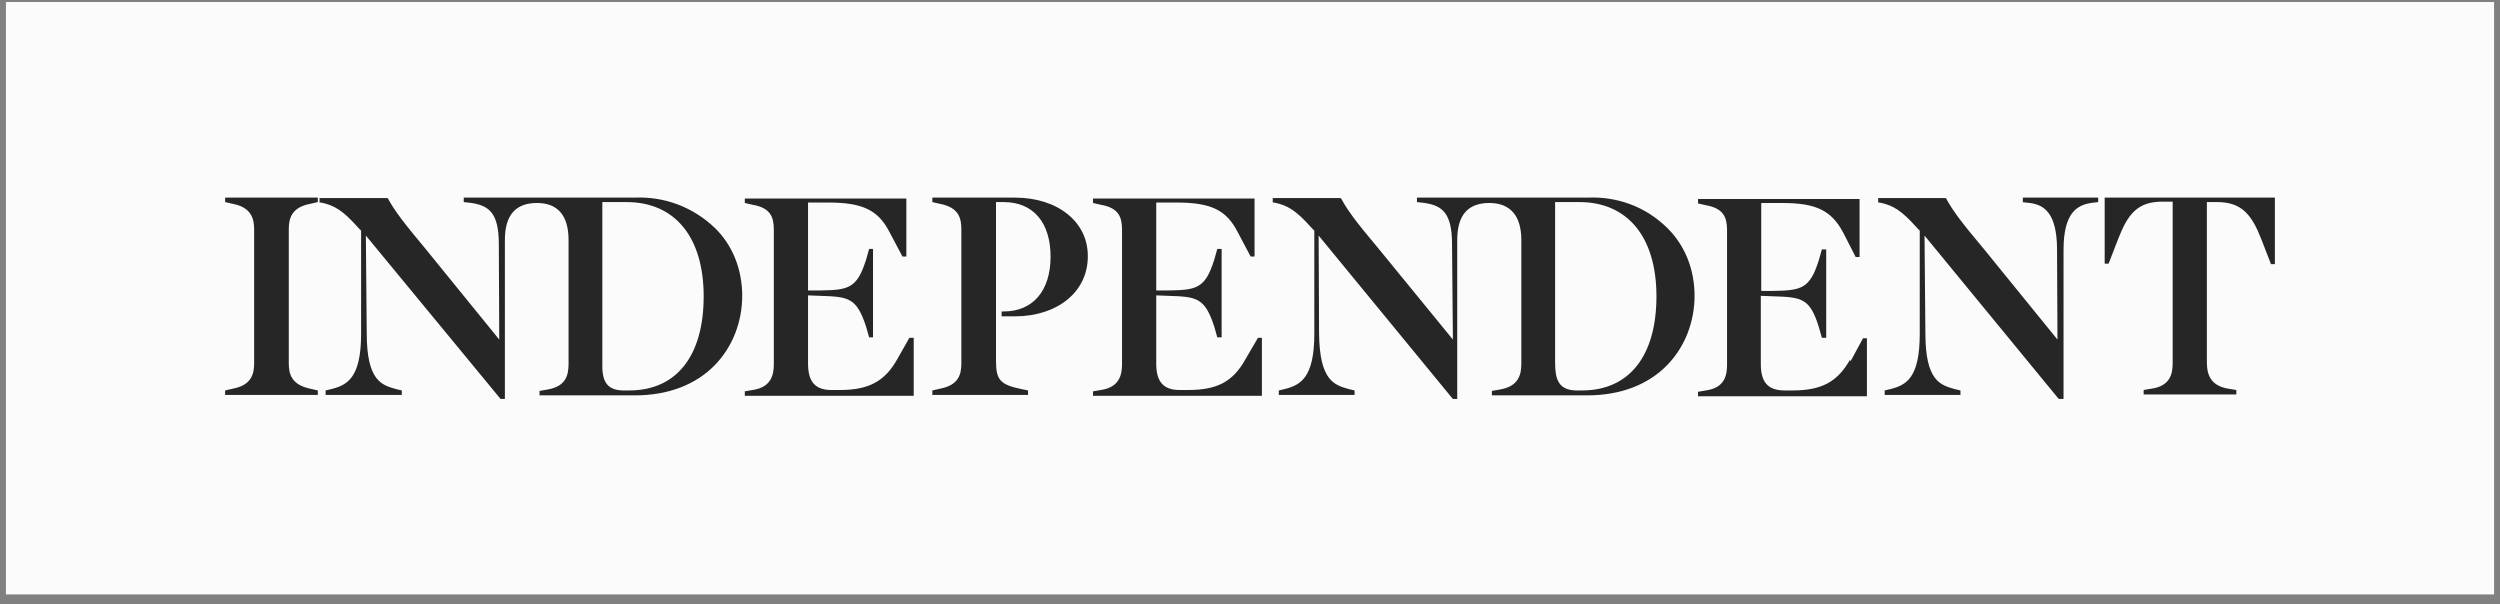 <svg width="211" height="51" viewBox="0 0 211 51" fill="none" xmlns="http://www.w3.org/2000/svg">
<rect x="0" y="0" width="211" height="51" fill="#808080" stroke="none"/>
<rect width="210" height="50" transform="translate(0.5 0.17)" fill="#FBFBFB"/>
<path d="M19 17.056L19.658 17.207C21.23 17.509 21.449 18.488 21.449 19.354V30.656C21.449 31.56 21.23 32.502 19.658 32.803L19 32.954V33.331H26.822V32.954L26.164 32.803C24.592 32.464 24.373 31.56 24.373 30.656V19.354C24.373 18.45 24.592 17.509 26.164 17.207L26.822 17.056V16.68H19V17.056ZM177.635 16.68V22.255H177.964L178.768 20.183C179.572 18.111 180.377 17.019 182.497 17.019H183.374V30.619C183.374 31.523 183.191 32.577 181.583 32.803L180.925 32.916V33.293H188.747V32.916L188.052 32.803C186.481 32.54 186.261 31.485 186.261 30.581V17.056H187.139C189.222 17.056 190.063 18.149 190.867 20.221L191.671 22.293H192V16.68H177.635ZM170.654 17.056L171.312 17.132C172.481 17.282 173.614 17.923 173.614 21.087L173.651 28.66L167.437 21.012C165.536 18.752 164.805 17.772 164.257 16.755L164.221 16.717H158.518V17.094H158.628C159.798 17.32 160.529 17.81 161.772 19.204L162.027 19.468V28.17C162.027 31.899 160.894 32.502 159.542 32.841L159.067 32.954V33.331H165.463V32.954L164.988 32.841C163.782 32.502 162.503 32.163 162.503 28.132L162.43 19.882L173.724 33.632L173.797 33.67H174.163V21.087C174.163 17.923 175.332 17.32 176.465 17.132L177.087 17.056V16.68H170.727V17.056M105.116 30.317C104.056 32.238 102.704 32.916 100.255 32.916H99.56C98.208 32.916 97.587 32.238 97.587 30.694V24.93L98.573 24.968C101.022 25.043 101.68 25.118 102.484 27.567L102.74 28.471H103.106V21.012H102.74L102.484 21.916C101.717 24.365 100.986 24.478 98.573 24.515H97.587V17.094H99.305C102.229 17.094 103.508 17.735 104.458 19.581L105.555 21.652H105.884V16.755H92.25V17.132L92.908 17.282C94.406 17.546 94.699 18.3 94.699 19.392V30.732C94.699 31.636 94.48 32.69 92.908 32.916L92.25 33.029V33.406H106.505V28.509H106.176L105.116 30.317ZM156.143 30.355C155.083 32.238 153.73 32.954 151.281 32.954H150.623C149.234 32.954 148.613 32.276 148.613 30.732V24.968L149.6 25.005C152.085 25.081 152.743 25.156 153.511 27.605L153.767 28.509H154.132V21.05H153.767L153.511 21.954C152.743 24.402 152.012 24.515 149.6 24.553H148.649V17.132H150.404C153.292 17.132 154.571 17.772 155.558 19.618L156.618 21.69H156.947V16.793H143.313V17.169L143.971 17.32C145.469 17.584 145.762 18.337 145.762 19.43V30.769C145.762 31.673 145.579 32.728 143.971 32.954L143.313 33.067V33.444H157.568V28.547H157.239L156.179 30.506M50.837 30.619V17.056H52.884C56.977 17.056 59.39 20.032 59.39 25.005C59.39 30.053 57.087 32.954 53.103 32.954H52.555C51.093 32.916 50.8 32.012 50.837 30.619ZM53.541 16.68H39.14V17.056L39.798 17.132C41.26 17.358 42.101 17.961 42.101 20.598L42.137 28.66L35.923 21.012C34.096 18.827 33.292 17.772 32.743 16.755L32.707 16.717H26.968V17.094H27.078C28.248 17.32 28.979 17.81 30.221 19.204L30.477 19.468V28.17C30.477 31.899 29.308 32.502 27.955 32.841L27.48 32.954V33.331H33.913V32.954L33.438 32.841C32.232 32.502 30.953 32.163 30.953 28.132L30.879 19.882L42.247 33.67H42.612V20.259C42.612 18.187 43.49 17.132 45.317 17.132C47.072 17.132 47.986 18.187 47.986 20.259V30.694C47.986 31.673 47.766 32.615 46.195 32.879L45.537 32.992V33.368H53.615C56.393 33.368 58.732 32.464 60.34 30.807C61.839 29.262 62.643 27.153 62.643 24.968C62.643 22.745 61.839 20.711 60.34 19.241C58.44 17.433 56.027 16.567 53.541 16.68ZM131.251 30.619V17.056H133.298C137.392 17.056 139.804 20.032 139.804 25.005C139.804 30.053 137.501 32.954 133.517 32.954H133.005C131.543 32.916 131.251 32.012 131.251 30.619ZM133.992 16.68H119.591V17.056L120.249 17.132C121.711 17.358 122.551 17.961 122.551 20.598L122.625 28.66L116.374 21.012C114.473 18.752 113.742 17.772 113.194 16.755L113.121 16.717H107.419V17.094H107.529C108.698 17.32 109.429 17.81 110.672 19.204L110.928 19.468V28.17C110.928 31.899 109.758 32.502 108.406 32.841L107.931 32.954V33.331H114.327V32.954L113.852 32.841C112.646 32.502 111.367 32.163 111.33 28.132L111.293 19.882L122.588 33.632L122.625 33.67H122.99V20.259C122.99 18.187 123.867 17.132 125.695 17.132C127.449 17.132 128.4 18.187 128.4 20.259V30.694C128.4 31.673 128.144 32.615 126.572 32.879L125.914 32.992V33.368H133.992C136.77 33.368 139.109 32.464 140.718 30.807C142.216 29.262 143.021 27.153 143.021 24.968C143.021 22.745 142.216 20.711 140.718 19.241C138.89 17.433 136.478 16.567 133.992 16.68ZM85.671 16.68H78.689V17.056L79.347 17.207C80.919 17.509 81.138 18.413 81.138 19.354V30.656C81.138 31.598 80.919 32.502 79.347 32.803L78.689 32.954V33.331H86.767V32.954L86.219 32.841C84.391 32.464 84.062 32.05 84.062 30.43V17.056H84.72C87.206 17.056 88.668 18.789 88.668 21.652C88.668 24.553 87.169 26.286 84.72 26.286H84.537V26.701H85.634C89.253 26.701 91.811 24.629 91.811 21.652C91.848 18.752 89.289 16.68 85.671 16.68ZM75.728 30.317C74.668 32.201 73.316 32.916 70.867 32.916H70.173C68.82 32.916 68.199 32.238 68.199 30.694V24.93L69.186 24.968C71.635 25.043 72.293 25.118 73.097 27.567L73.353 28.471H73.682V21.012H73.353L73.097 21.916C72.329 24.365 71.598 24.478 69.186 24.515H68.199V17.094H69.917C72.804 17.094 74.12 17.735 75.071 19.581L76.167 21.652H76.496V16.755H62.862V17.132L63.52 17.282C65.019 17.546 65.311 18.3 65.311 19.392V30.732C65.311 31.636 65.092 32.69 63.52 32.916L62.862 33.029V33.406H77.118V28.509H76.752L75.728 30.317Z" fill="#262626"/>
</svg>
